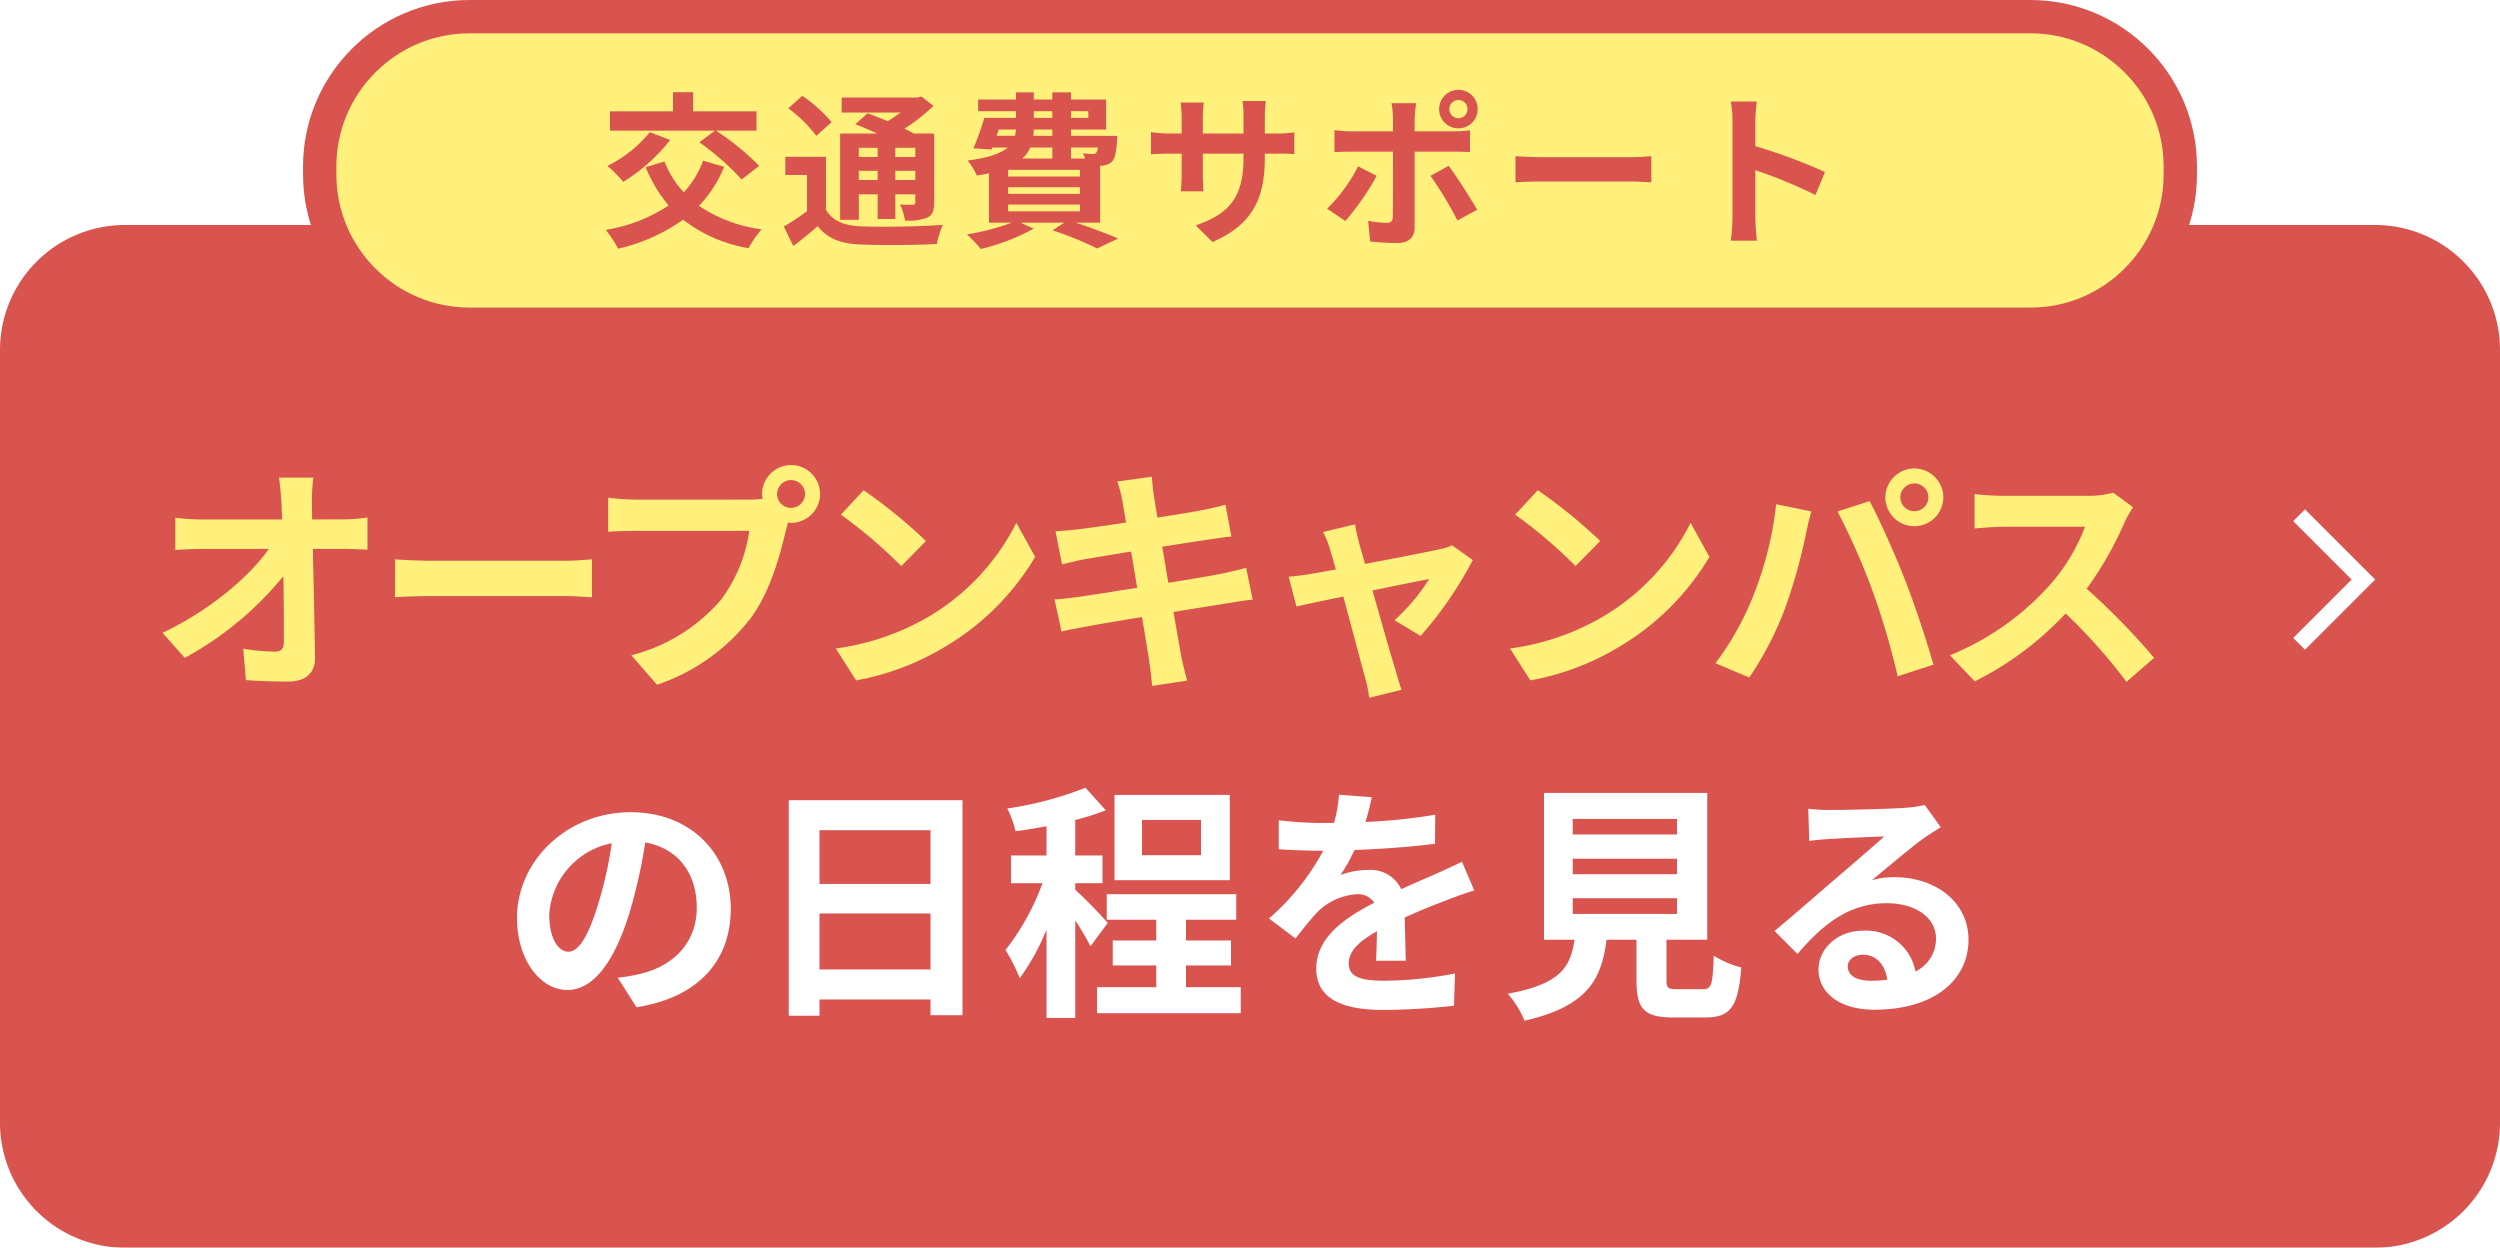 <svg xmlns="http://www.w3.org/2000/svg" xmlns:xlink="http://www.w3.org/1999/xlink" width="300" height="149.728" viewBox="0 0 300 149.728">
  <defs>
    <filter id="パス_17004" x="0" y="20" width="300" height="129.728" filterUnits="userSpaceOnUse">
      <feOffset dy="7" input="SourceAlpha"/>
      <feGaussianBlur result="blur"/>
      <feFlood flood-opacity="0.2"/>
      <feComposite operator="in" in2="blur"/>
      <feComposite in="SourceGraphic"/>
    </filter>
  </defs>
  <g id="グループ_2624" data-name="グループ 2624" transform="translate(1096 -4727)">
    <g transform="matrix(1, 0, 0, 1, -1096, 4727)" filter="url(#パス_17004)">
      <path id="パス_17004-2" data-name="パス 17004" d="M15,0H285a15,15,0,0,1,15,15v92.727a15,15,0,0,1-15,15H15a15,15,0,0,1-15-15V15A15,15,0,0,1,15,0Z" transform="translate(0 20)" fill="#d9534f"/>
    </g>
    <path id="パス_17005" data-name="パス 17005" d="M-81.81-5.43c-1.11,0-2.28-1.44-2.28-4.44a9.313,9.313,0,0,1,7.5-8.58,47.288,47.288,0,0,1-1.59,7.17C-79.38-7.29-80.55-5.43-81.81-5.43Zm8.19,6.66C-66.15.06-62.31-4.38-62.31-10.59c0-6.48-4.68-11.58-12-11.58-7.68,0-13.65,5.85-13.65,12.69,0,4.98,2.76,8.64,6.06,8.64,3.24,0,5.79-3.69,7.56-9.66a64.158,64.158,0,0,0,1.77-8.04c3.96.69,6.18,3.72,6.18,7.83,0,4.32-2.94,7.02-6.72,7.92a21.5,21.5,0,0,1-2.76.48ZM-51.66-3.3v-6.72h13.32V-3.3Zm13.32-16.71v6.45H-51.66v-6.45Zm-17.01-3.6V2.25h3.69V.3h13.32V2.19h3.84v-25.8Zm49.47,6.6h-7.08v-4.23h7.08Zm3.45-7.23H-16.26v10.23H-2.43ZM-17.07-8.88a53.892,53.892,0,0,0-3.9-3.99v-.78h3.27v-3.33h-3.27v-4.26a27.616,27.616,0,0,0,3.66-1.17l-2.43-2.7a41.659,41.659,0,0,1-9.39,2.49,11.469,11.469,0,0,1,.99,2.73c1.2-.15,2.46-.36,3.72-.6v3.51h-4.26v3.33h3.78a29.123,29.123,0,0,1-4.44,8.01,21.116,21.116,0,0,1,1.71,3.39,27.536,27.536,0,0,0,3.21-5.82V2.52h3.45V-9.18a32.564,32.564,0,0,1,1.83,3.09Zm9.39,7.71V-3.78h5.4v-3h-5.4V-9.27h6.03v-3.06H-17.19v3.06h5.94v2.49h-5.22v3h5.22v2.61h-7.11V1.95H-1.11V-1.17ZM18.69-4.35c-.03-1.38-.09-3.54-.12-5.19,1.8-.81,3.48-1.5,4.8-1.98,1.02-.42,2.61-.99,3.54-1.26l-1.47-3.45c-1.11.54-2.16,1.02-3.3,1.53-1.23.54-2.46,1.05-3.99,1.77a4.032,4.032,0,0,0-3.93-2.31,9.72,9.72,0,0,0-3.36.6,20.482,20.482,0,0,0,1.68-3c3.18-.12,6.81-.36,9.66-.75l.03-3.48a68.11,68.11,0,0,1-8.37.87c.36-1.2.6-2.22.75-2.97l-3.93-.3a16.532,16.532,0,0,1-.6,3.39H8.64a43.054,43.054,0,0,1-5.19-.33v3.48c1.62.12,3.81.18,4.98.18h.36A28.793,28.793,0,0,1,2.28-9.42l3.18,2.4c1.02-1.29,1.86-2.37,2.73-3.27a7.352,7.352,0,0,1,4.65-2.04,2.29,2.29,0,0,1,2.07,1.02C11.52-9.57,7.95-7.2,7.95-3.42c0,3.84,3.48,4.98,8.13,4.98a81.429,81.429,0,0,0,8.4-.51l.12-3.87a45.442,45.442,0,0,1-8.43.87c-2.88,0-4.32-.45-4.32-2.07,0-1.47,1.2-2.64,3.39-3.87-.03,1.29-.06,2.67-.12,3.54Zm20.04-7.5H51.24v1.89H38.73Zm0-4.74H51.24v1.86H38.73Zm0-4.77H51.24v1.86H38.73ZM51.3-.93c-1.14,0-1.32-.12-1.32-1.08V-6.87h4.89V-24.48H35.28V-6.87h3.66c-.48,3.33-1.74,5.34-8.01,6.48a11.446,11.446,0,0,1,2.01,3.24c7.47-1.71,9.24-4.86,9.84-9.72h3.6v4.89c0,3.36.87,4.44,4.41,4.44h3.84c3,0,3.96-1.23,4.32-6a11.913,11.913,0,0,1-3.3-1.41c-.12,3.51-.27,4.02-1.32,4.02ZM74.52-1.95c-1.74,0-2.79-.6-2.79-1.74,0-.75.75-1.38,1.83-1.38,1.59,0,2.67,1.2,2.91,3A13.617,13.617,0,0,1,74.52-1.95Zm6.45-21.09a13.106,13.106,0,0,1-2.25.33c-1.71.15-7.47.27-9.03.27a20.366,20.366,0,0,1-2.7-.15l.12,3.87c.69-.12,1.62-.18,2.43-.24,1.56-.09,5.07-.27,6.57-.3-1.44,1.29-4.23,3.69-5.88,5.1-1.71,1.47-5.22,4.53-7.29,6.24L65.7-5.16c3.06-3.6,6.24-6.09,10.68-6.09,3.45,0,5.94,1.68,5.94,4.26a4.362,4.362,0,0,1-2.46,3.93,6.016,6.016,0,0,0-6.3-4.89c-3.15,0-5.34,2.25-5.34,4.62,0,2.97,2.73,4.86,6.66,4.86,7.38,0,11.34-3.69,11.34-8.4,0-4.47-3.87-7.5-8.88-7.5a9.629,9.629,0,0,0-2.73.36c1.86-1.5,4.65-3.9,6.24-5.04.63-.45,1.35-.87,2.04-1.32Z" transform="translate(-946 4846.636)" fill="#fff"/>
    <g id="パス_17006" data-name="パス 17006" transform="translate(-1059.636 4727)" fill="#fff17b">
      <path d="M 207.273 38.909 L 20 38.909 C 15.192 38.909 10.672 37.037 7.272 33.637 C 3.872 30.237 2 25.717 2 20.909 L 2 20 C 2 15.192 3.872 10.672 7.272 7.272 C 10.672 3.872 15.192 2 20 2 L 207.273 2 C 212.081 2 216.601 3.872 220.001 7.272 C 223.4 10.672 225.273 15.192 225.273 20 L 225.273 20.909 C 225.273 25.717 223.4 30.237 220.001 33.637 C 216.601 37.037 212.081 38.909 207.273 38.909 Z" stroke="none"/>
      <path d="M 20 4 C 15.726 4 11.708 5.664 8.686 8.686 C 5.664 11.708 4 15.726 4 20 L 4 20.909 C 4 25.183 5.664 29.201 8.686 32.223 C 11.708 35.245 15.726 36.909 20 36.909 L 207.273 36.909 C 211.546 36.909 215.564 35.245 218.586 32.223 C 221.608 29.201 223.273 25.183 223.273 20.909 L 223.273 20 C 223.273 15.726 221.608 11.708 218.586 8.686 C 215.564 5.664 211.546 4 207.273 4 L 20 4 M 20 -1.1444091796875e-05 L 207.273 -1.1444091796875e-05 C 218.318 -1.1444091796875e-05 227.273 8.954 227.273 20 L 227.273 20.909 C 227.273 31.955 218.318 40.909 207.273 40.909 L 20 40.909 C 8.954 40.909 -1.52587890625e-05 31.955 -1.52587890625e-05 20.909 L -1.52587890625e-05 20 C -1.52587890625e-05 8.954 8.954 -1.1444091796875e-05 20 -1.1444091796875e-05 Z" stroke="none" fill="#d9534f"/>
    </g>
    <path id="パス_17007" data-name="パス 17007" d="M-62.9-10.92a30.549,30.549,0,0,1,5.08,4.46l2.1-1.64a31.08,31.08,0,0,0-5.18-4.22h4.86v-2.32h-7.6v-2.3h-2.42v2.3h-7.56v2.32h12.6Zm-5.94-1.22A15.017,15.017,0,0,1-73.92-8.1a19.1,19.1,0,0,1,1.9,1.92A21.512,21.512,0,0,0-66.4-11.2Zm6.4,3.42a11.547,11.547,0,0,1-2.32,3.8,11.591,11.591,0,0,1-2.32-3.7l-2.26.68a17.145,17.145,0,0,0,2.76,4.6A19.193,19.193,0,0,1-74.12-.42a15.643,15.643,0,0,1,1.48,2.26,21.778,21.778,0,0,0,7.8-3.48,17.425,17.425,0,0,0,7.86,3.42A11.084,11.084,0,0,1-55.42-.48,17.448,17.448,0,0,1-62.94-3.3a14.976,14.976,0,0,0,3.02-4.68Zm20.94-1.54v1.1h-2.26v-1.1Zm4.52,1.1h-2.4v-1.1h2.4Zm-2.4,2.76V-7.5h2.4v1.1Zm-4.38,0V-7.5h2.26v1.1Zm0,1.72h2.26v2.96h2.12V-4.68h2.4v.96c0,.22-.08.28-.3.28a13.863,13.863,0,0,1-1.54-.02,6.5,6.5,0,0,1,.6,1.92,6.168,6.168,0,0,0,2.66-.34c.66-.32.84-.84.84-1.82v-8.28h-2.44c-.32-.18-.7-.38-1.12-.58A22.165,22.165,0,0,0-34.8-15.3l-1.46-1.12-.42.12h-9.14v1.8h7.08c-.5.36-1.02.72-1.56,1.04-.84-.36-1.68-.68-2.4-.94l-1.48,1.3c.8.32,1.72.7,2.62,1.12H-46V-1.62h2.24Zm-3.26-8.66a17.174,17.174,0,0,0-3.52-3.16L-52.22-15a16.485,16.485,0,0,1,3.36,3.3Zm-.68,4.16h-4.88V-7h2.6v4.34A28.936,28.936,0,0,1-52.76-.82l1.14,2.34C-50.52.7-49.6-.08-48.7-.86c1.22,1.52,2.8,2.1,5.14,2.2,2.42.1,6.68.08,9.16-.06a11.452,11.452,0,0,1,.72-2.3c-2.74.22-7.48.28-9.86.18-1.98-.08-3.38-.66-4.16-1.98Zm21.86,5.72h8.62v.82h-8.62Zm5.3-6.84v1.32h-3.6a3.986,3.986,0,0,0,.96-1.32Zm-6.42-2.16h2.06a4.636,4.636,0,0,1-.12.76h-2.2Zm4.2-2.2h2.22v.8h-2.22Zm6.54,0v.8H-18.3v-.8Zm-4.32,2.96h-2.28c.04-.24.04-.5.06-.76h2.22Zm5.46,1.4a1.308,1.308,0,0,1-.2.64.537.537,0,0,1-.44.14,10.449,10.449,0,0,1-1.14-.08,4.444,4.444,0,0,1,.26.62h-1.7V-10.3Zm-2.14,3.48h-8.62v-.8h8.62Zm0,2.08h-8.62v-.8h8.62Zm2.42,3.46V-8.1l.2-.02a1.9,1.9,0,0,0,1.22-.48c.36-.38.5-1.08.6-2.44.02-.24.04-.66.04-.66H-18.3v-.76h4.22v-3.6H-18.3v-.86h-2.24v.86h-2.22v-.86H-24.9v.86h-4.54v1.4h4.54v.8h-3.8A35.323,35.323,0,0,1-30-10.2l2.16.14.1-.24h1.86c-.82.7-2.28,1.24-4.82,1.56a8.87,8.87,0,0,1,1.1,1.8c.52-.08,1.02-.16,1.46-.26v5.92h2.72A27.146,27.146,0,0,1-30.78.12a19.489,19.489,0,0,1,1.66,1.76A25.609,25.609,0,0,0-22.78-.56l-1.58-.72h5.26l-1.42.92a39.365,39.365,0,0,1,5.36,2.18l2.52-1.2c-1.24-.54-3.22-1.28-5.08-1.9ZM4.96-11.98v-2.06a17.528,17.528,0,0,1,.12-1.84H2.3a13.741,13.741,0,0,1,.1,1.84v2.06H-2.48v-1.94a15.812,15.812,0,0,1,.12-1.78H-5.14a16.186,16.186,0,0,1,.12,1.78v1.94H-6.58a16.953,16.953,0,0,1-2.12-.16v2.66c.44-.04,1.16-.08,2.12-.08h1.56V-7.1c0,.86-.06,1.66-.1,2.06H-2.4c-.02-.4-.08-1.2-.08-2.06V-9.56H2.4v.6c0,4.82-1.94,6.72-5.74,8l2.02,2c4.8-2.08,6.28-5.22,6.28-10.1v-.5H6.34A19.649,19.649,0,0,1,8.5-9.5v-2.62a13.831,13.831,0,0,1-2.18.14ZM28.2-16a1.08,1.08,0,0,1,1.08,1.1,1.076,1.076,0,0,1-1.08,1.08,1.093,1.093,0,0,1-1.1-1.08A1.1,1.1,0,0,1,28.2-16Zm0,3.4a2.288,2.288,0,0,0,2.3-2.3,2.3,2.3,0,0,0-2.3-2.32,2.322,2.322,0,0,0-2.32,2.32A2.3,2.3,0,0,0,28.2-12.6ZM16.16-8.04a19.575,19.575,0,0,1-3.72,5.08l2.18,1.48A30.66,30.66,0,0,0,18.38-6.9ZM27.62-9.8c.54,0,1.32,0,1.96.06v-2.62a16.2,16.2,0,0,1-1.98.12H22.94v-1.62a16.653,16.653,0,0,1,.18-1.76H20.16a10.837,10.837,0,0,1,.18,1.74v1.64H15.26a15.267,15.267,0,0,1-1.94-.14v2.64c.56-.04,1.34-.06,1.94-.06h5.08c0,1.42,0,7.12-.02,7.82-.02.52-.22.72-.74.72a13.833,13.833,0,0,1-2.22-.24L17.6.98a28.878,28.878,0,0,0,3.26.18c1.42,0,2.08-.72,2.08-1.88V-9.8ZM24.84-6.9a44.593,44.593,0,0,1,3.24,5.36l2.36-1.3C29.58-4.28,28-6.82,27.02-8.1Zm10.2.78c.74-.06,2.08-.1,3.22-.1H49c.84,0,1.86.08,2.34.1V-9.26c-.52.04-1.4.12-2.34.12H38.26c-1.04,0-2.5-.06-3.22-.12ZM72.18-7.36a65.321,65.321,0,0,0-8.36-3.1v-2.96a21.745,21.745,0,0,1,.18-2.4H60.88a13.883,13.883,0,0,1,.2,2.4v11.5a21.967,21.967,0,0,1-.2,2.8H64c-.08-.82-.18-2.22-.18-2.8V-7.58A57.767,57.767,0,0,1,71.04-4.6Z" transform="translate(-949.182 4755)" fill="#d9534f"/>
    <path id="パス_17008" data-name="パス 17008" d="M-101.819-18.212l-.029-2.088a24.805,24.805,0,0,1,.174-2.929h-4.118c.145,1.015.232,2.088.29,2.929q.043.957.087,2.088h-9.6a27.76,27.76,0,0,1-3.219-.2v3.857c1.015-.058,2.262-.116,3.306-.116h7.917c-2.32,3.306-7.105,7.395-12.76,10.063L-117.1-1.6a39.878,39.878,0,0,0,11.832-9.8c.058,2.987.058,5.887.058,7.83,0,.841-.29,1.218-1.015,1.218a24.632,24.632,0,0,1-3.857-.348l.319,3.77c1.653.116,3.277.174,5.046.174,2.2,0,3.277-1.073,3.248-2.929-.058-3.915-.174-8.758-.261-12.992h3.741c.783,0,1.885.058,2.813.087v-3.857a22.419,22.419,0,0,1-3.016.232Zm9.947,9.338c1.073-.087,3.016-.145,4.669-.145H-71.63c1.218,0,2.7.116,3.393.145v-4.553c-.754.058-2.03.174-3.393.174H-87.2c-1.508,0-3.625-.087-4.669-.174ZM-44.341-19.6a1.677,1.677,0,0,1-1.682-1.653,1.683,1.683,0,0,1,1.682-1.682,1.7,1.7,0,0,1,1.682,1.682A1.7,1.7,0,0,1-44.341-19.6Zm-18.5-.986a32.29,32.29,0,0,1-3.451-.232v4.089c.754-.058,2.117-.116,3.451-.116h13.485a18.076,18.076,0,0,1-3.393,8.265A20.968,20.968,0,0,1-63.51-1.914l3.074,3.538A23.825,23.825,0,0,0-49.242-6.293c2.436-3.248,3.625-7.83,4.292-10.672.087-.261.145-.551.232-.87a1.654,1.654,0,0,0,.377.029,3.484,3.484,0,0,0,3.48-3.451,3.49,3.49,0,0,0-3.48-3.48,3.49,3.49,0,0,0-3.48,3.48,3.93,3.93,0,0,0,.058.58c-.58.058-1.189.087-1.566.087Zm27.2-1.131-2.726,2.929a57.391,57.391,0,0,1,7.25,6.177l2.958-3.016A62.4,62.4,0,0,0-35.641-21.721Zm-3.335,19L-36.54,1.1A31.406,31.406,0,0,0-25.781-2.987a30.837,30.837,0,0,0,10.73-10.73l-2.262-4.089A27.307,27.307,0,0,1-27.869-6.525,29.89,29.89,0,0,1-38.976-2.726Zm49.242-9.686c-.754.2-1.827.464-2.958.7-1.305.261-3.712.667-6.38,1.1L.2-14.935c2.291-.377,4.437-.7,5.6-.87.87-.116,2.03-.319,2.7-.348l-.725-3.828c-.7.2-1.8.464-2.726.638-.986.2-3.1.551-5.423.9-.232-1.305-.377-2.262-.435-2.668-.116-.7-.2-1.682-.232-2.233l-4.147.58a18.6,18.6,0,0,1,.58,2.2l.464,2.726c-2.494.377-4.756.7-5.771.812-.9.116-1.769.174-2.7.232l.783,3.973c.87-.2,1.653-.406,2.668-.609.9-.145,3.1-.522,5.626-.928l.725,4.35c-2.9.464-5.568.87-6.9,1.073-.9.116-2.233.29-3.016.319l.841,3.857c.638-.174,1.624-.348,2.871-.58s3.886-.7,6.786-1.16c.406,2.465.754,4.5.87,5.336.145.87.232,1.856.348,2.929l4.2-.638c-.261-.957-.522-2-.7-2.871C2.32-2.668,1.972-4.7,1.537-7.105c2.61-.435,5.017-.812,6.438-1.044,1.1-.174,2.291-.377,3.074-.435ZM31.2-4.234a46.293,46.293,0,0,0,6.264-9.106l-2.494-1.769a5.318,5.318,0,0,1-1.45.464c-1.131.261-5.278,1.073-8.99,1.769l-.725-2.552c-.174-.754-.377-1.537-.464-2.2l-3.857.928a10.186,10.186,0,0,1,.841,2.059c.174.58.435,1.421.7,2.436-1.45.261-2.552.464-2.958.522-.986.174-1.769.261-2.7.348L16.3-7.772c.87-.2,3.1-.667,5.626-1.189C22.939-5.191,24.07-.928,24.5.638a13.762,13.762,0,0,1,.522,2.552l3.886-.957c-.2-.58-.58-1.856-.725-2.378-.464-1.508-1.682-5.742-2.755-9.541,3.161-.667,6.09-1.247,6.786-1.363a23.567,23.567,0,0,1-4.147,4.93ZM45.269-21.721l-2.726,2.929a57.391,57.391,0,0,1,7.25,6.177l2.958-3.016A62.4,62.4,0,0,0,45.269-21.721Zm-3.335,19L44.37,1.1A31.406,31.406,0,0,0,55.129-2.987a30.837,30.837,0,0,0,10.73-10.73L63.6-17.806A27.307,27.307,0,0,1,53.041-6.525,29.89,29.89,0,0,1,41.934-2.726ZM88.769-20.851a1.683,1.683,0,0,1,1.682-1.682,1.683,1.683,0,0,1,1.682,1.682A1.677,1.677,0,0,1,90.451-19.2,1.677,1.677,0,0,1,88.769-20.851Zm-1.8,0a3.484,3.484,0,0,0,3.48,3.451,3.484,3.484,0,0,0,3.48-3.451,3.49,3.49,0,0,0-3.48-3.48A3.49,3.49,0,0,0,86.971-20.851ZM71.108-9.019A34.94,34.94,0,0,1,66.584-.957L70.644.754A39.872,39.872,0,0,0,74.936-7.54,67.519,67.519,0,0,0,77.4-16.269c.116-.638.435-2.059.7-2.9l-4.234-.87A41.786,41.786,0,0,1,71.108-9.019Zm14.326-.609A89.6,89.6,0,0,1,88.45.609L92.742-.783C91.93-3.654,90.393-8.294,89.349-10.9c-1.073-2.813-3.074-7.279-4.263-9.512l-3.857,1.247A81.238,81.238,0,0,1,85.434-9.628Zm28.884-11.8a10.394,10.394,0,0,1-2.987.377H101.094a32.4,32.4,0,0,1-3.422-.2v4.118c.609-.029,2.2-.2,3.422-.2h9.831a22.47,22.47,0,0,1-4.321,7.1,32.509,32.509,0,0,1-11.89,8.323L97.7,1.218a38.2,38.2,0,0,0,10.9-8.149,66.131,66.131,0,0,1,7.308,8.207L119.219-1.6a81.526,81.526,0,0,0-8.091-8.294,42.637,42.637,0,0,0,4.553-7.975,13.7,13.7,0,0,1,1.015-1.8Z" transform="translate(-956.727 4807.545)" fill="#fff17b"/>
    <path id="パス_10619" data-name="パス 10619" d="M0,10.909H10.909V0" transform="translate(-827.818 4796.545) rotate(-45)" fill="none" stroke="#fff" stroke-width="2"/>
  </g>
</svg>
